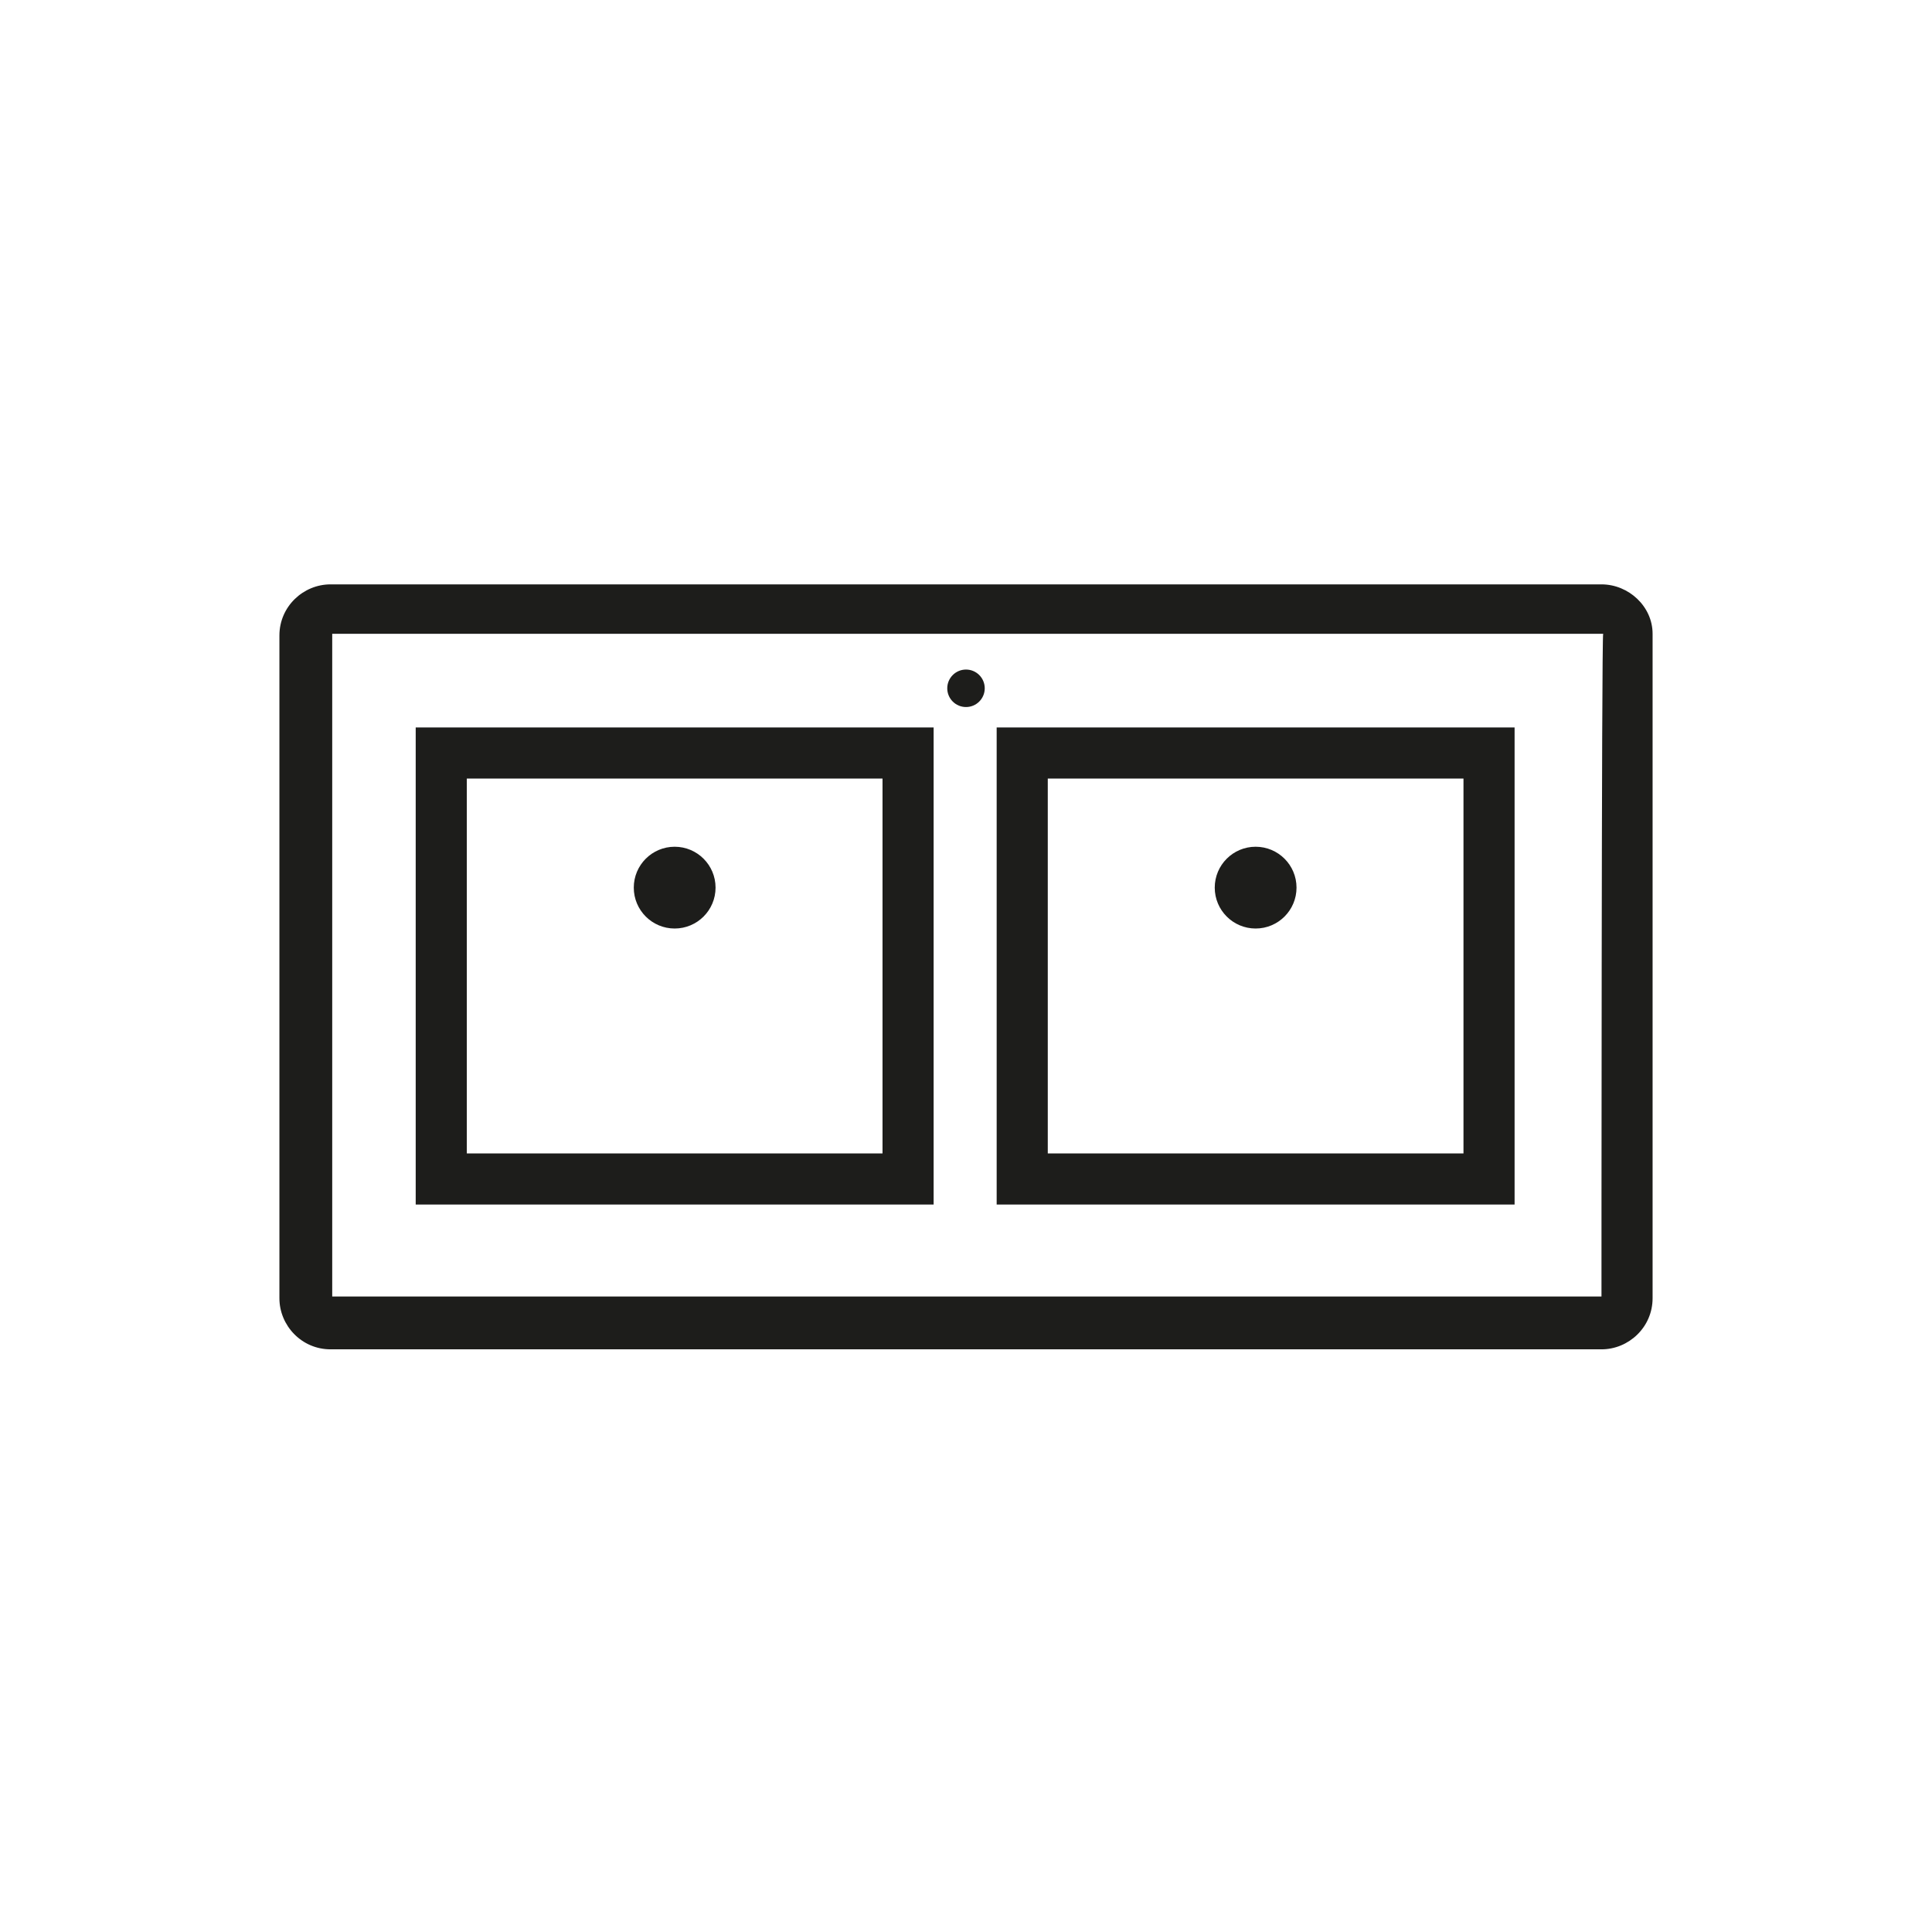 <?xml version="1.0" encoding="utf-8"?>
<!-- Generator: Adobe Illustrator 24.2.3, SVG Export Plug-In . SVG Version: 6.00 Build 0)  -->
<svg version="1.1" id="Livello_1" xmlns="http://www.w3.org/2000/svg" xmlns:xlink="http://www.w3.org/1999/xlink" x="0px" y="0px"
	 viewBox="0 0 113.4 113.4" style="enable-background:new 0 0 113.4 113.4;" xml:space="preserve">
<style type="text/css">
	.st0{fill:#1D1D1B;}
</style>
<circle class="st0" cx="73.7" cy="52.1" r="2.4"/>
<path class="st0" d="M94,34.3H19.4c-1.6,0-3,1.3-3,3v38.9c0,1.6,1.3,3,3,3H94v0c1.6,0,3-1.3,3-3V37.2C97,35.6,95.6,34.3,94,34.3z
	 M94,76.1l-74.5,0l0-7.8l0-3l0-7.2l0-3l0-6.6l0-3l0-8.3l74.6,0C94,37.2,94,76.1,94,76.1z"/>
<path class="st0" d="M88.9,70.7H58.5V42.7h30.4V70.7z M61.5,67.7h24.4V45.7H61.5C61.5,45.7,61.5,67.7,61.5,67.7z"/>
<circle class="st0" cx="39.6" cy="52.1" r="2.4"/>
<path class="st0" d="M54.8,70.7H24.4V42.7h30.4V70.7z M27.4,67.7h24.4V45.7H27.4C27.4,45.7,27.4,67.7,27.4,67.7z"/>
<circle class="st0" cx="56.7" cy="40.4" r="1.1"/>
</svg>
